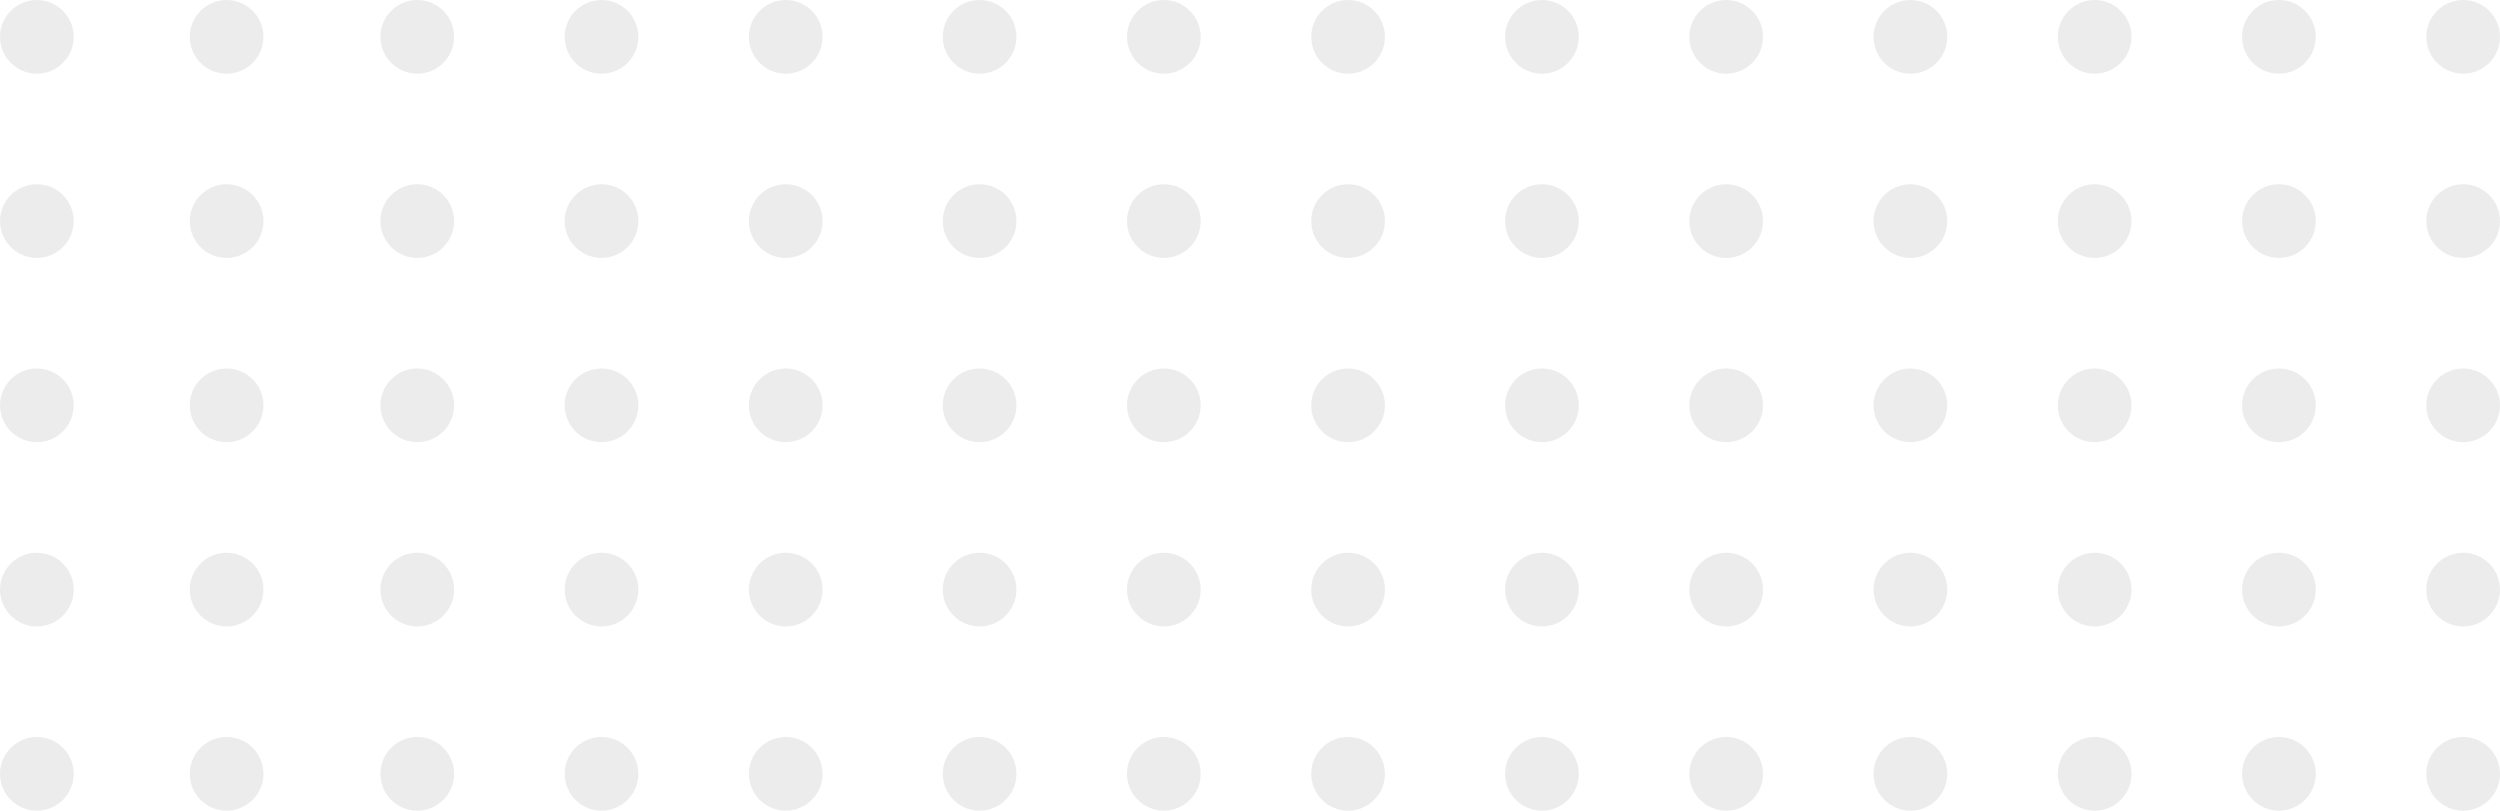 <?xml version="1.0" encoding="UTF-8"?> <svg xmlns="http://www.w3.org/2000/svg" width="228" height="74" viewBox="0 0 228 74" fill="none"> <g opacity="0.6"> <circle cx="174.23" cy="3.361" r="3.361" fill="#E0E0E0"></circle> <circle cx="174.23" cy="20.163" r="3.361" fill="#E0E0E0"></circle> <circle cx="191.033" cy="3.361" r="3.361" fill="#E0E0E0"></circle> <circle cx="191.033" cy="20.163" r="3.361" fill="#E0E0E0"></circle> <circle cx="207.838" cy="3.361" r="3.361" fill="#E0E0E0"></circle> <circle cx="207.838" cy="20.163" r="3.361" fill="#E0E0E0"></circle> <circle cx="224.639" cy="3.361" r="3.361" fill="#E0E0E0"></circle> <circle cx="224.639" cy="20.163" r="3.361" fill="#E0E0E0"></circle> <circle cx="207.838" cy="36.967" r="3.361" fill="#E0E0E0"></circle> <circle cx="174.23" cy="36.967" r="3.361" fill="#E0E0E0"></circle> <circle cx="207.838" cy="53.77" r="3.361" fill="#E0E0E0"></circle> <circle cx="174.23" cy="53.77" r="3.361" fill="#E0E0E0"></circle> <circle cx="224.639" cy="36.967" r="3.361" fill="#E0E0E0"></circle> <circle cx="191.033" cy="36.967" r="3.361" fill="#E0E0E0"></circle> <circle cx="224.639" cy="53.77" r="3.361" fill="#E0E0E0"></circle> <circle cx="191.033" cy="53.77" r="3.361" fill="#E0E0E0"></circle> <circle cx="140.625" cy="3.361" r="3.361" fill="#E0E0E0"></circle> <circle cx="140.625" cy="20.163" r="3.361" fill="#E0E0E0"></circle> <circle cx="157.428" cy="3.361" r="3.361" fill="#E0E0E0"></circle> <circle cx="157.428" cy="20.163" r="3.361" fill="#E0E0E0"></circle> <circle cx="140.625" cy="36.967" r="3.361" fill="#E0E0E0"></circle> <circle cx="140.625" cy="53.77" r="3.361" fill="#E0E0E0"></circle> <circle cx="157.428" cy="36.966" r="3.361" fill="#E0E0E0"></circle> <circle cx="157.428" cy="53.77" r="3.361" fill="#E0E0E0"></circle> <circle cx="207.838" cy="70.573" r="3.361" fill="#E0E0E0"></circle> <circle cx="174.23" cy="70.573" r="3.361" fill="#E0E0E0"></circle> <circle cx="224.639" cy="70.573" r="3.361" fill="#E0E0E0"></circle> <circle cx="191.033" cy="70.573" r="3.361" fill="#E0E0E0"></circle> <circle cx="140.625" cy="70.573" r="3.361" fill="#E0E0E0"></circle> <circle cx="157.428" cy="70.572" r="3.361" fill="#E0E0E0"></circle> <circle cx="122.945" cy="3.361" r="3.361" fill="#E0E0E0"></circle> <circle cx="122.945" cy="20.163" r="3.361" fill="#E0E0E0"></circle> <circle cx="122.945" cy="36.967" r="3.361" fill="#E0E0E0"></circle> <circle cx="122.945" cy="53.77" r="3.361" fill="#E0E0E0"></circle> <circle cx="89.339" cy="3.361" r="3.361" fill="#E0E0E0"></circle> <circle cx="89.339" cy="20.163" r="3.361" fill="#E0E0E0"></circle> <circle cx="106.142" cy="3.361" r="3.361" fill="#E0E0E0"></circle> <circle cx="106.142" cy="20.163" r="3.361" fill="#E0E0E0"></circle> <circle cx="89.339" cy="36.966" r="3.361" fill="#E0E0E0"></circle> <circle cx="89.339" cy="53.77" r="3.361" fill="#E0E0E0"></circle> <circle cx="106.142" cy="36.966" r="3.361" fill="#E0E0E0"></circle> <circle cx="106.142" cy="53.77" r="3.361" fill="#E0E0E0"></circle> <circle cx="122.945" cy="70.573" r="3.361" fill="#E0E0E0"></circle> <circle cx="89.339" cy="70.572" r="3.361" fill="#E0E0E0"></circle> <circle cx="106.142" cy="70.572" r="3.361" fill="#E0E0E0"></circle> <circle cx="71.66" cy="3.361" r="3.361" fill="#E0E0E0"></circle> <circle cx="71.66" cy="20.163" r="3.361" fill="#E0E0E0"></circle> <circle cx="71.66" cy="36.966" r="3.361" fill="#E0E0E0"></circle> <circle cx="71.66" cy="53.77" r="3.361" fill="#E0E0E0"></circle> <circle cx="38.054" cy="3.361" r="3.361" fill="#E0E0E0"></circle> <circle cx="38.054" cy="20.163" r="3.361" fill="#E0E0E0"></circle> <circle cx="54.857" cy="3.361" r="3.361" fill="#E0E0E0"></circle> <circle cx="54.857" cy="20.163" r="3.361" fill="#E0E0E0"></circle> <circle cx="38.054" cy="36.966" r="3.361" fill="#E0E0E0"></circle> <circle cx="38.054" cy="53.77" r="3.361" fill="#E0E0E0"></circle> <circle cx="54.857" cy="36.967" r="3.361" fill="#E0E0E0"></circle> <circle cx="54.857" cy="53.77" r="3.361" fill="#E0E0E0"></circle> <circle cx="71.66" cy="70.572" r="3.361" fill="#E0E0E0"></circle> <circle cx="38.054" cy="70.572" r="3.361" fill="#E0E0E0"></circle> <circle cx="54.857" cy="70.573" r="3.361" fill="#E0E0E0"></circle> <circle cx="3.361" cy="3.361" r="3.361" fill="#E0E0E0"></circle> <circle cx="3.361" cy="20.163" r="3.361" fill="#E0E0E0"></circle> <circle cx="20.667" cy="3.361" r="3.361" fill="#E0E0E0"></circle> <circle cx="20.667" cy="20.163" r="3.361" fill="#E0E0E0"></circle> <circle cx="3.361" cy="36.966" r="3.361" fill="#E0E0E0"></circle> <circle cx="3.361" cy="53.77" r="3.361" fill="#E0E0E0"></circle> <circle cx="20.667" cy="36.966" r="3.361" fill="#E0E0E0"></circle> <circle cx="20.667" cy="53.77" r="3.361" fill="#E0E0E0"></circle> <circle cx="3.361" cy="70.573" r="3.361" fill="#E0E0E0"></circle> <circle cx="20.667" cy="70.572" r="3.361" fill="#E0E0E0"></circle> </g> </svg> 